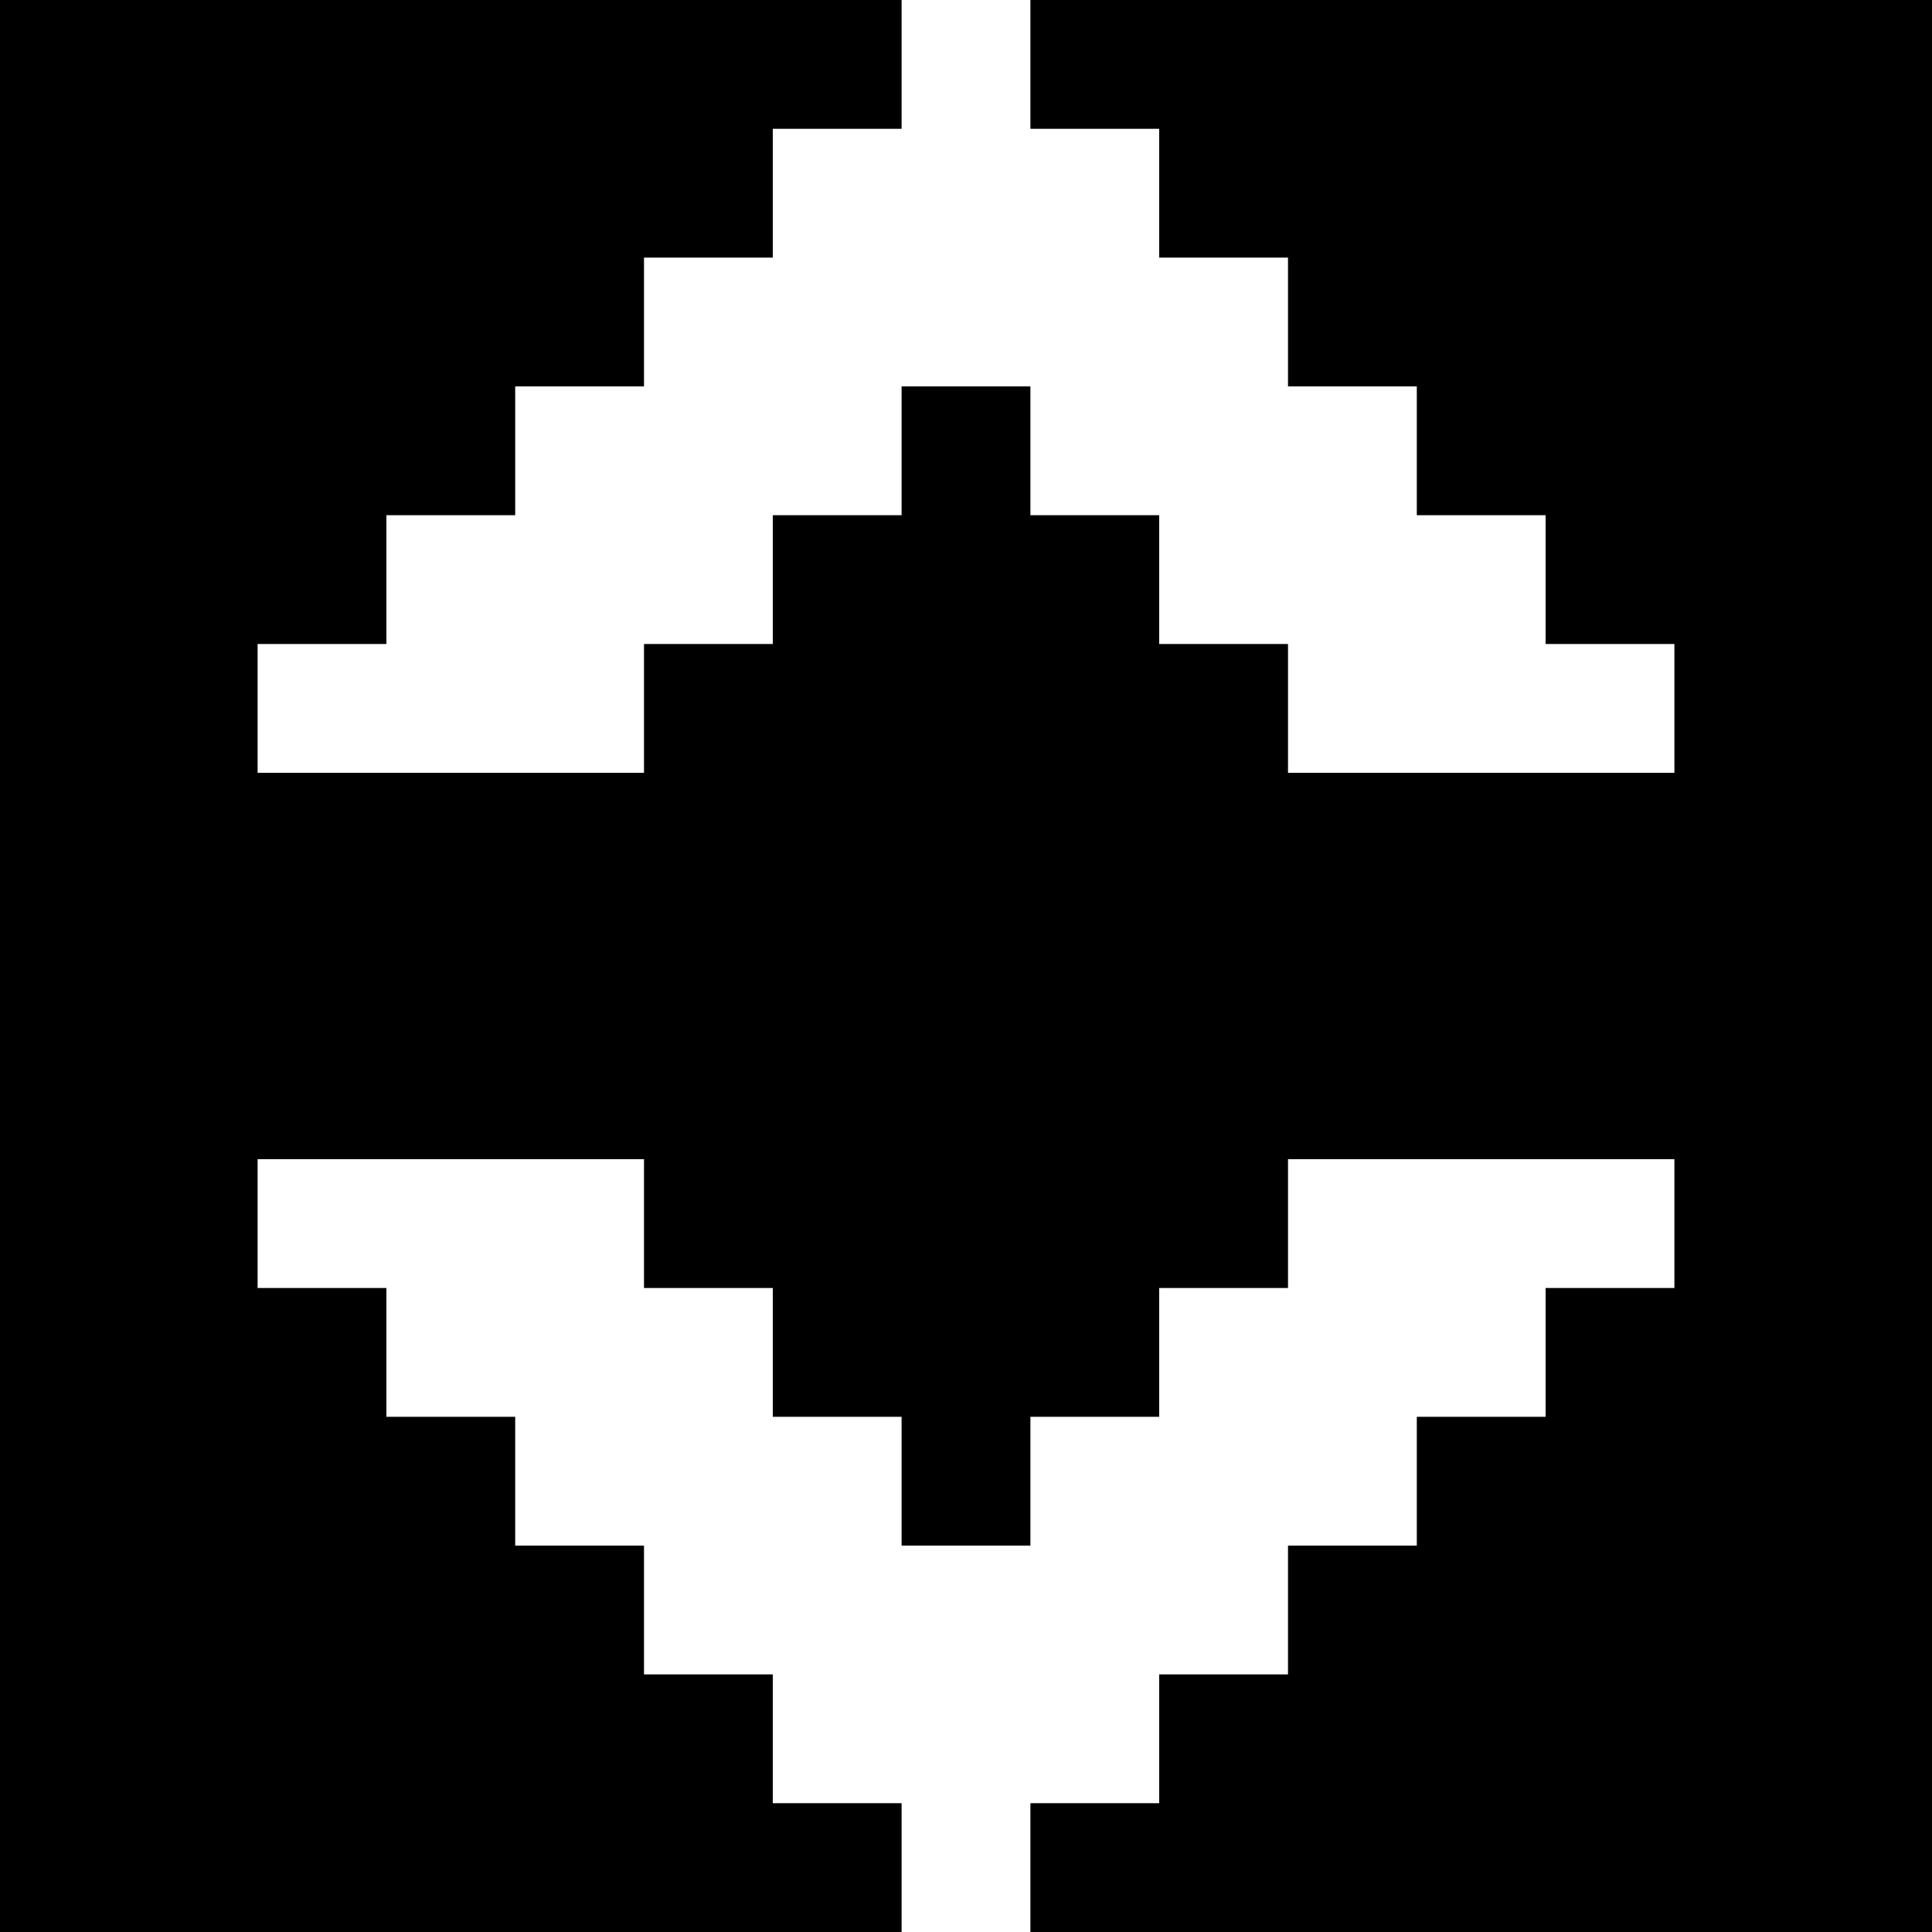 <svg version="1" xmlns="http://www.w3.org/2000/svg" width="60" height="60" viewBox="0 0 45 45"><path d="M10.5 0H0v45h21v-3h-3v-3h-3v-3h-3v-3H9v-3H6v-3h9v3h3v3h3v3h3v-3h3v-3h3v-3h9v3h-3v3h-3v3h-3v3h-3v3h-3v3h21V0H24v3h3v3h3v3h3v3h3v3h3v3h-9v-3h-3v-3h-3V9h-3v3h-3v3h-3v3H6v-3h3v-3h3V9h3V6h3V3h3V0H10.5z"/></svg>